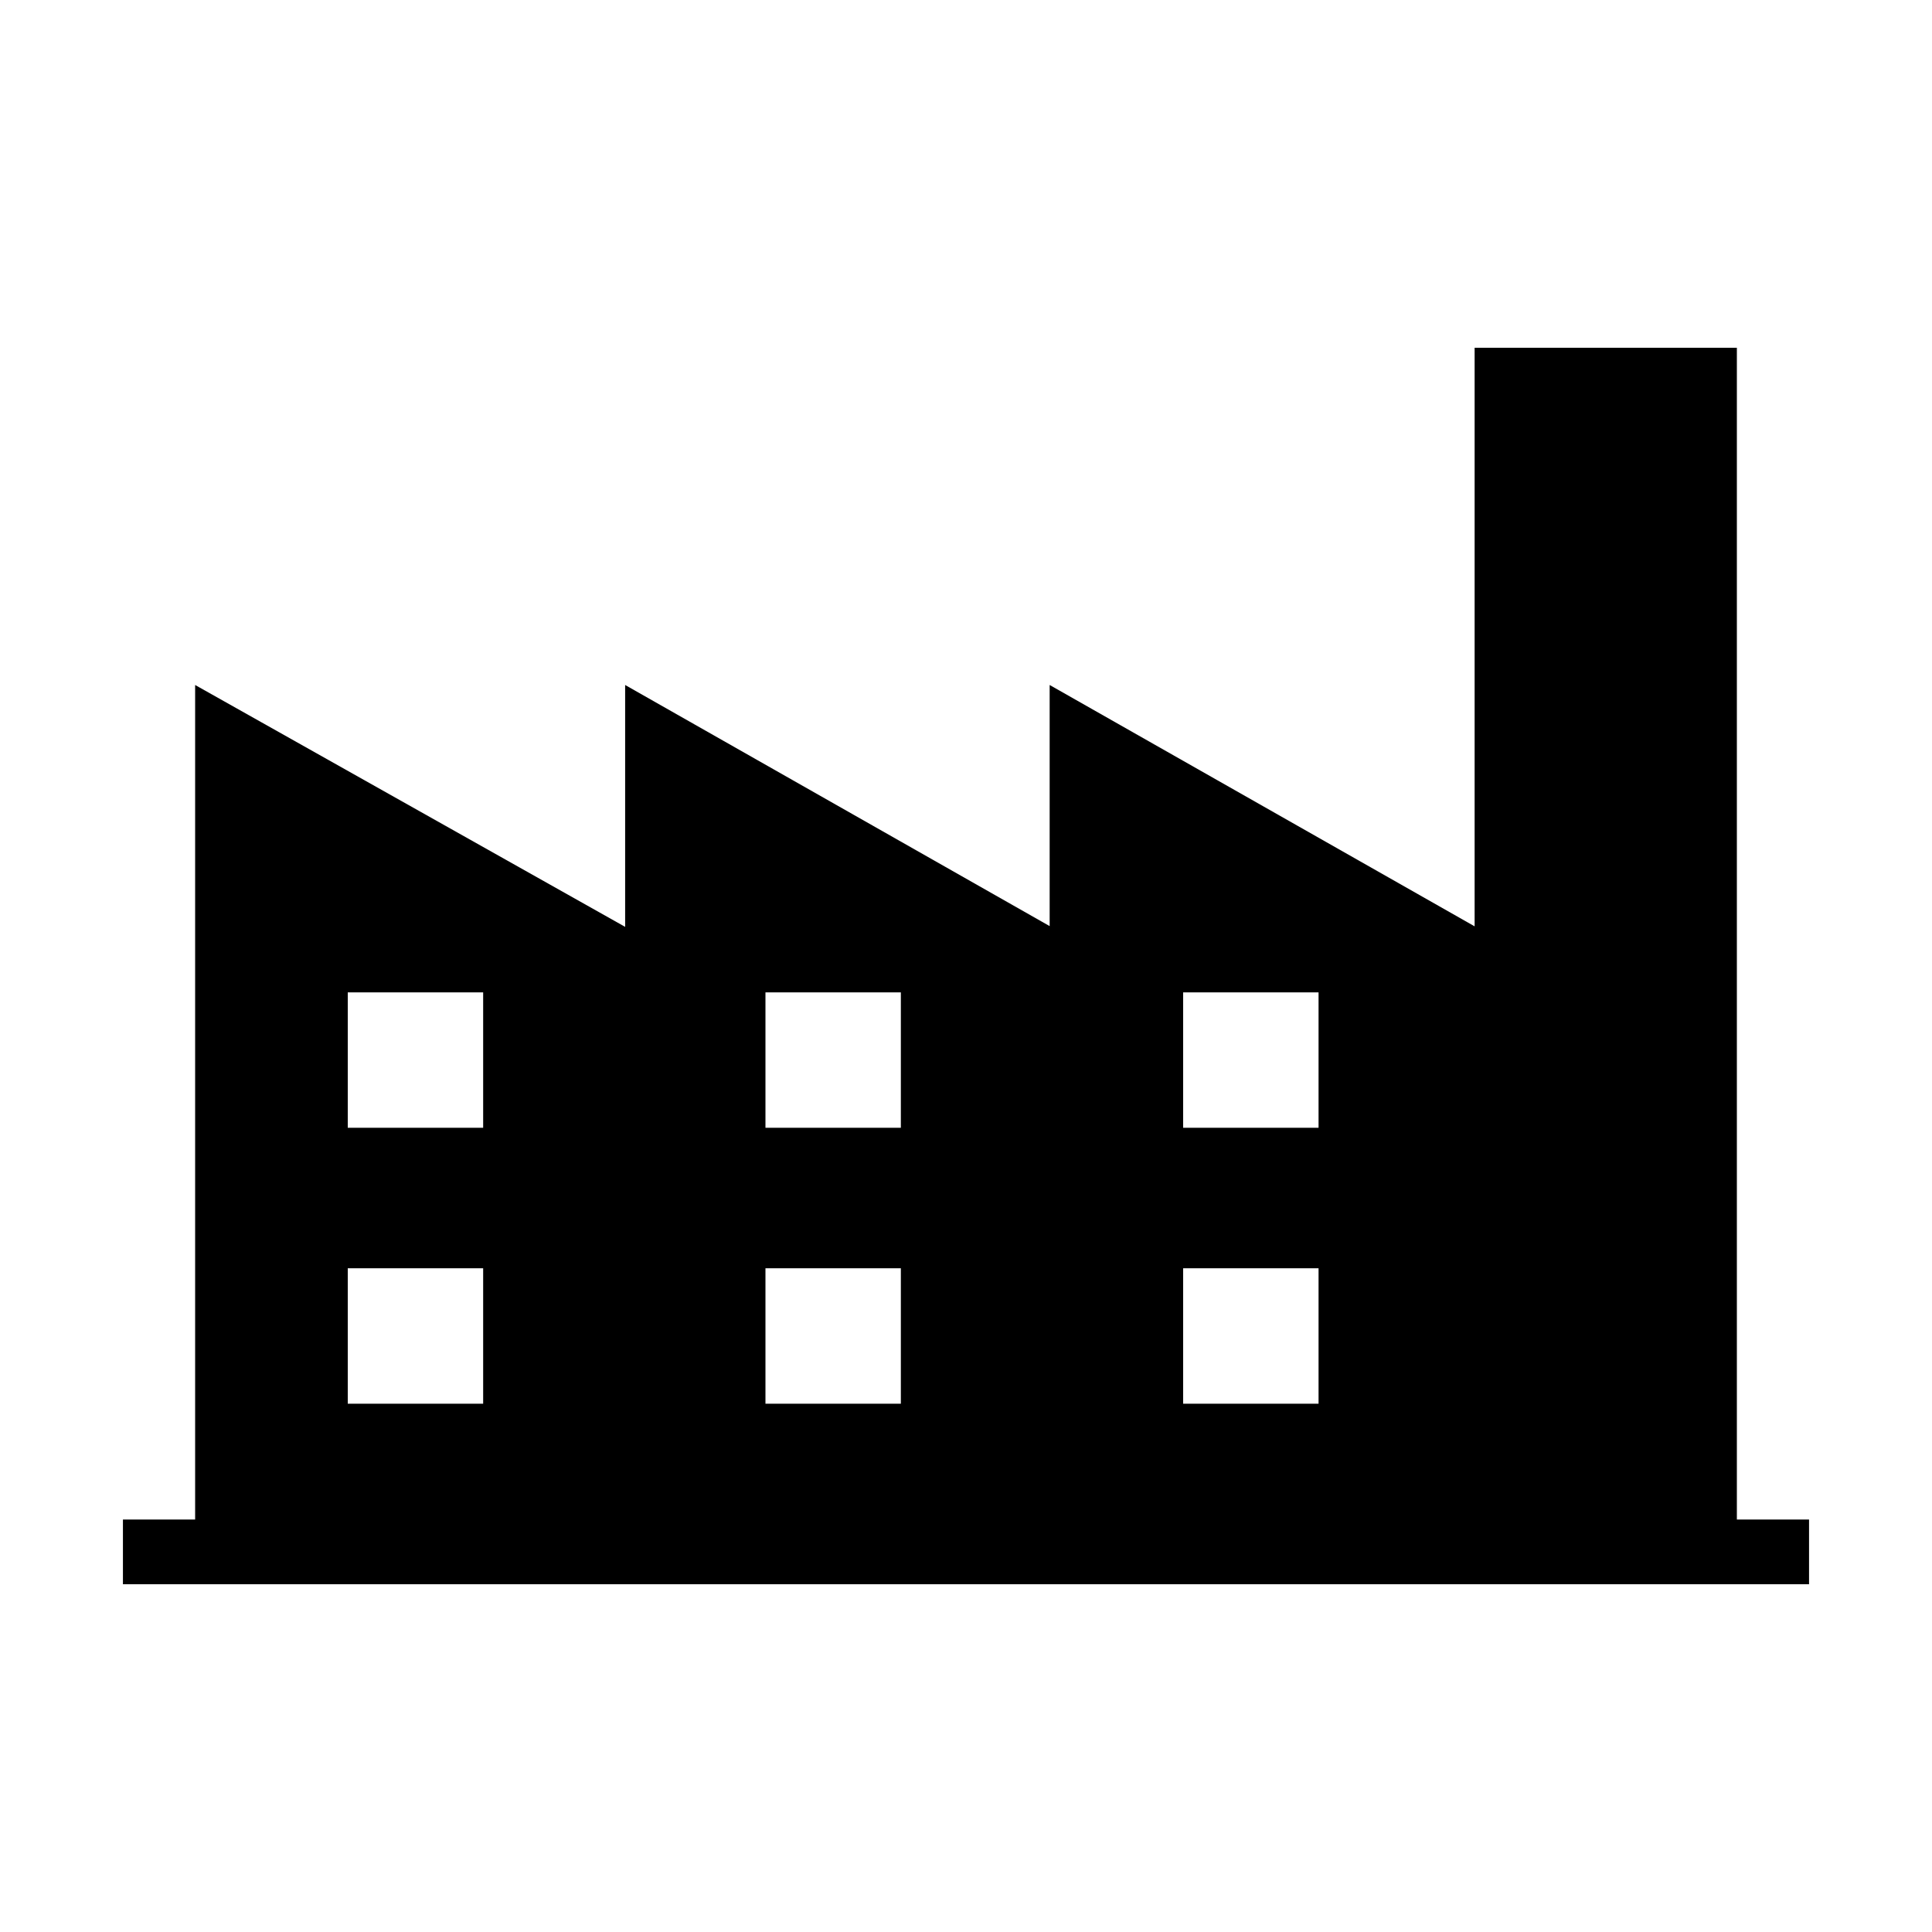 <svg xmlns="http://www.w3.org/2000/svg" xmlns:xlink="http://www.w3.org/1999/xlink" version="1.1" x="0px" y="0px" viewBox="0 0 100 100" enable-background="new 0 0 100 100" xml:space="preserve"><path d="M89.9,78.65V18H76.326v29.947L54.33,35.455v12.48l-21.973-12.48v12.519L10.1,35.455V78.65H6.363V82h87.273v-3.35H89.9z   M25.008,72.655H18v-7.009h7.008V72.655z M25.008,58.374H18v-7.009h7.008V58.374z M46.628,72.655H39.62v-7.009h7.008V72.655z   M46.628,58.374H39.62v-7.009h7.008V58.374z M68.248,72.655h-7.009v-7.009h7.009V72.655z M68.248,58.374h-7.009v-7.009h7.009V58.374  z"></path></svg>